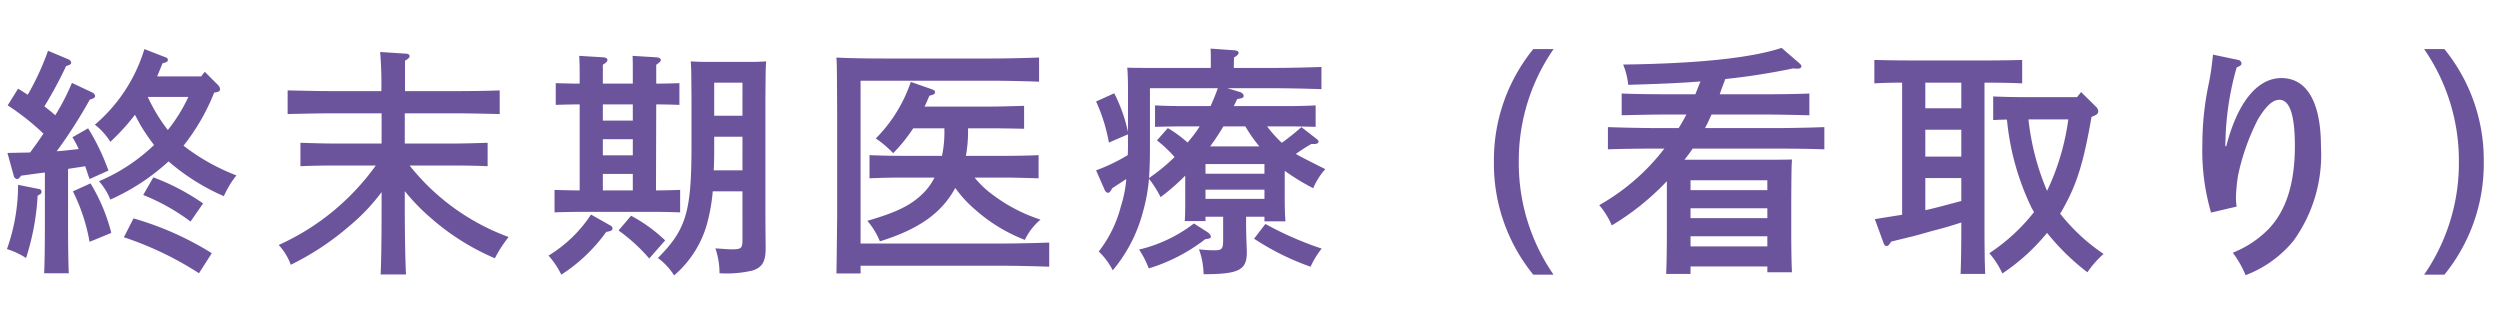 <svg xmlns="http://www.w3.org/2000/svg" xmlns:xlink="http://www.w3.org/1999/xlink" width="207" height="27" viewBox="0 0 207 27">
  <defs>
    <clipPath id="clip-path">
      <rect id="長方形_1104" data-name="長方形 1104" width="207" height="27" transform="translate(33.83 2118.08)" fill="#fff" stroke="#707070" stroke-width="1"/>
    </clipPath>
  </defs>
  <g id="終末期医療_看取り_" data-name="終末期医療 (看取り)" transform="translate(-33.83 -2118.08)" clip-path="url(#clip-path)">
    <path id="パス_4626" data-name="パス 4626" d="M17.88-13.36c.24-.04.34-.12.34-.24a.468.468,0,0,0-.14-.34l-1.12-1.12-.3.38H13.02c.14-.36.3-.72.44-1.08.36-.1.44-.14.44-.28a.193.193,0,0,0-.14-.2l-1.8-.7a13.272,13.272,0,0,1-4.1,6.26A5.338,5.338,0,0,1,9.14-9.26a18.175,18.175,0,0,0,2.04-2.24c.16.3.3.58.46.86A15.929,15.929,0,0,0,12.76-9,14.9,14.9,0,0,1,8.2-6a5.273,5.273,0,0,1,.94,1.52,17.774,17.774,0,0,0,4.82-3.16,17.872,17.872,0,0,0,4.58,2.88,7.736,7.736,0,0,1,1.04-1.72A17.187,17.187,0,0,1,15.2-8.94a17.519,17.519,0,0,0,2.54-4.4Zm-2.28.38a13.341,13.341,0,0,1-1.7,2.74,14.089,14.089,0,0,1-1.66-2.74ZM1.14-6.46a.337.337,0,0,0,.28.28c.1,0,.18-.08.34-.28.62-.08,1.3-.18,1.96-.26v4.24c0,1.84-.02,3.22-.06,4.1H5.7c-.04-.88-.06-2.26-.06-4.1V-7.02c.48-.08.94-.14,1.42-.22.1.3.22.66.36,1.06l1.56-.7a17.99,17.99,0,0,0-1.68-3.5L6-9.64a7.6,7.6,0,0,1,.52.98c-.62.06-1.22.14-1.82.18a39.809,39.809,0,0,0,2.74-4.28c.3-.08.44-.16.44-.3a.375.375,0,0,0-.22-.28l-1.7-.8a19.049,19.049,0,0,1-1.38,2.68c-.28-.26-.6-.5-.9-.74a33.306,33.306,0,0,0,1.8-3.34c.28-.06.42-.16.42-.28a.364.364,0,0,0-.2-.26L3.98-16.8A21.7,21.7,0,0,1,2.3-13.16c-.26-.16-.52-.34-.8-.5L.64-12.28A20.055,20.055,0,0,1,3.6-9.94c-.34.52-.72,1.04-1.1,1.56-.56.02-1.18.02-1.88.04Zm9.12,5.1a27.314,27.314,0,0,1,6.22,2.98L17.54-.04a25.464,25.464,0,0,0-6.48-2.88ZM6.04-5.16A15.158,15.158,0,0,1,7.42-.98l1.8-.74A14.954,14.954,0,0,0,7.5-5.82ZM1.5-5.7A15.847,15.847,0,0,1,.58-.38,6.2,6.2,0,0,1,2.16.36,20.308,20.308,0,0,0,3.12-4.8l.2-.12a.216.216,0,0,0,.12-.22c0-.12-.08-.2-.24-.22Zm10.36.84a17,17,0,0,1,3.92,2.2l1.04-1.5A18.5,18.5,0,0,0,12.7-6.32ZM37.6-7.3c.76,0,2.04.02,2.78.06V-9.18c-.68.02-1.98.06-2.78.06H33.52v-2.5H37.8c1.06,0,2.64.04,3.58.06v-1.96c-.9.04-2.48.06-3.58.06H33.54v-2.52c.28-.16.38-.26.38-.38,0-.1-.12-.2-.3-.2l-2.14-.14a32.161,32.161,0,0,1,.1,3.24H27.4c-1.02,0-2.76-.04-3.58-.06v1.96c.86-.02,2.6-.06,3.58-.06h4.2v2.5H27.68c-.9,0-2.04-.04-2.8-.06v1.94c.82-.04,1.94-.06,2.8-.06h3.44A19.961,19.961,0,0,1,23.08-.72a4.857,4.857,0,0,1,1,1.64,22.557,22.557,0,0,0,4.84-3.2A16.042,16.042,0,0,0,31.6-5.1v.98c0,2.58-.02,4.54-.08,5.84h2.1c-.06-1.28-.1-3.22-.1-5.84V-5.18a16.884,16.884,0,0,0,2.06,2.14A19.729,19.729,0,0,0,40.98.38a10.362,10.362,0,0,1,1.14-1.76,18.633,18.633,0,0,1-8.2-5.92ZM48-5.24h-.1c-.58,0-1.42-.02-1.98-.04v1.86c.56-.02,1.4-.04,1.98-.04h6.44c.58,0,1.42.02,1.98.04V-5.28c-.56.02-1.4.04-1.94.04h-.06l.02-7.12c.58,0,1.38.02,1.92.04v-1.8c-.54.02-1.34.04-1.92.04v-1.56c.26-.18.38-.28.38-.4s-.14-.2-.38-.22l-1.96-.12c.02.28.02.72.02,1.28v1.02H49.92v-1.56c.28-.18.38-.28.38-.4s-.12-.2-.36-.22l-1.98-.12c.02.28.04.72.04,1.28v1.02c-.58,0-1.42-.02-1.98-.04v1.8c.56-.02,1.4-.04,1.98-.04Zm1.92-5.78v-1.34H52.4v1.34ZM52.4-9.48v1.34H49.92V-9.48Zm0,2.88v1.36H49.92V-6.6Zm9.08,1.44V-1.2c0,.76-.08.84-.9.84-.22,0-.76-.04-1.34-.08a6.437,6.437,0,0,1,.34,2.06A9.355,9.355,0,0,0,62.3,1.4c.82-.26,1.1-.74,1.1-1.84V-.66c-.02-1.9-.02-2.84-.02-3.58v-8.5c.02-2.56.02-2.56.06-3.18-.38.02-.72.04-1.2.04H58.38c-.46,0-.8-.02-1.18-.04.04.62.04.62.06,3.18v3.76c0,5.5-.42,6.96-2.78,9.34A5.2,5.2,0,0,1,55.82,1.8a8.715,8.715,0,0,0,2.64-3.98,14.681,14.681,0,0,0,.56-2.98Zm0-1.74H59.1c.04-.72.04-1.42.04-2.14v-.64h2.34Zm0-4.52H59.14v-2.74h2.34ZM48.94-3.24A11.056,11.056,0,0,1,45.42.16a6.793,6.793,0,0,1,1.06,1.58A13.758,13.758,0,0,0,50.2-1.8c.44-.08.52-.14.52-.3,0-.1-.06-.18-.26-.28Zm2.28,1.32A14.141,14.141,0,0,1,53.76.4l1.32-1.5a12.831,12.831,0,0,0-2.82-2.04ZM79.98-8.1a11.324,11.324,0,0,0,.18-2.02v-.26H82c.82,0,2.06.02,2.8.04v-1.9c-.74.02-1.98.06-2.8.06H76.56c.14-.28.26-.58.4-.9.4-.1.46-.14.46-.3,0-.1-.08-.16-.22-.22l-1.78-.62a12.224,12.224,0,0,1-2.9,4.68,9.021,9.021,0,0,1,1.44,1.22,13.631,13.631,0,0,0,1.66-2.06H78.2v.26A9.226,9.226,0,0,1,78-8.1H74.8c-.9,0-2.04-.02-2.8-.06v1.92c.82-.04,1.94-.06,2.8-.06h2.58a4.938,4.938,0,0,1-.9,1.26c-1.02,1.02-2.18,1.6-4.66,2.32a6.183,6.183,0,0,1,1.04,1.7c3.2-1,5.1-2.32,6.24-4.42a10.009,10.009,0,0,0,1.68,1.82,13.635,13.635,0,0,0,4.08,2.48,5.011,5.011,0,0,1,1.3-1.68,13.416,13.416,0,0,1-3.88-2A8.068,8.068,0,0,1,80.7-6.3h2.5c.78,0,2.06.04,2.8.06V-8.16c-.68.04-1.98.06-2.8.06ZM71.26-.84V-14.32h10.8c1.2,0,2.94.04,3.98.08v-2c-1.08.04-2.78.08-3.98.08H73.24c-1.4,0-2.86-.02-3.98-.08.04.68.04.68.06,4.52v8.64c-.04,3.76-.04,3.76-.06,4.72h2V1H82.9c1.2,0,2.96.04,3.98.08v-2c-1.02.04-2.78.08-3.98.08Zm35.12-6.02a18.021,18.021,0,0,0,2.36,1.44,5.516,5.516,0,0,1,1-1.58c-1.32-.66-2-1-2.44-1.26.4-.28.76-.52,1.28-.82h.26c.2,0,.34-.08.34-.2,0-.08-.06-.14-.16-.22l-1.26-.98a20.033,20.033,0,0,1-1.62,1.3,9.871,9.871,0,0,1-1.22-1.36h1.62c.66,0,1.8.02,2.4.04v-1.78c-.6.04-1.62.06-2.4.06h-4.38c.1-.18.18-.38.28-.58.48-.08.54-.12.54-.28,0-.12-.14-.26-.36-.32l-.98-.3h3.78c1.16,0,2.96.04,4,.08v-1.84c-1.04.04-2.74.08-4,.08h-3.26l.02-.86c.28-.16.38-.28.38-.4,0-.1-.12-.18-.36-.2l-1.96-.14c.02.3.02.74.02,1.28v.32h-4.7c-.86,0-1.54,0-2.22-.02.04.36.06,1.14.06,1.76v3.56a12.709,12.709,0,0,0-1.14-3.2l-1.5.68a14.01,14.01,0,0,1,1.06,3.4l1.58-.68v.84c0,.3,0,.58-.02.88A15.058,15.058,0,0,1,90.76-6.9l.72,1.64a.335.335,0,0,0,.28.22c.1,0,.18-.1.34-.38l1.16-.76a9.867,9.867,0,0,1-.44,2.24A10.243,10.243,0,0,1,90.98-.18a5.762,5.762,0,0,1,1.16,1.56,12.456,12.456,0,0,0,2.5-4.84,14.476,14.476,0,0,0,.5-2.74,8.794,8.794,0,0,1,.96,1.52,17.821,17.821,0,0,0,2.04-1.78v1.64c0,.98,0,1.66-.04,2.12h1.72v-.36h1.46v1.94c0,.72-.1.84-.72.84a11.148,11.148,0,0,1-1.28-.08,6.287,6.287,0,0,1,.38,2.06c2.92,0,3.58-.34,3.58-1.8V-.34c-.04-.7-.06-1.8-.06-2.14v-.58h1.52v.38h1.74c-.04-.46-.06-1.14-.06-2.08ZM100.2-8.88a18.345,18.345,0,0,0,1.1-1.66h1.82a11.773,11.773,0,0,0,1.16,1.66Zm-4.4-.5A10.5,10.5,0,0,1,97.26-8a16.081,16.081,0,0,1-2.12,1.74c.06-.74.08-1.58.08-2.62V-13.7h5.62c-.18.5-.38,1-.6,1.48h-2.2c-.76,0-1.8-.02-2.4-.06v1.78c.62-.02,1.74-.04,2.4-.04h1.3a9.686,9.686,0,0,1-.66.92c-.12.14-.22.28-.34.42a10.575,10.575,0,0,0-1.64-1.2Zm4.02,2.76v-.8h4.88v.8Zm0,1.32h4.88v.76H99.82Zm-.96,2.8A11.952,11.952,0,0,1,94.32-.34a7.517,7.517,0,0,1,.8,1.56A14.528,14.528,0,0,0,99.8-1.2c.36-.04.46-.08.46-.22,0-.12-.12-.26-.3-.38Zm4.98,1.26a21.278,21.278,0,0,0,4.68,2.32,7.189,7.189,0,0,1,.92-1.5,27.648,27.648,0,0,1-4.66-2.04Zm23.12-15.7A14.543,14.543,0,0,0,123.7-7.6a14.543,14.543,0,0,0,3.26,9.34h1.68a16.229,16.229,0,0,1-2.88-9.34,16.229,16.229,0,0,1,2.88-9.34Zm11.06,15.1c0,1.56-.02,2.72-.06,3.52h2.02V1.06h6.36v.48h2.04c-.04-.76-.06-1.94-.06-3.52V-4.64c.02-2.52.02-2.52.06-3.16-.54.02-1.02.02-1.7.02h-7.2c.24-.3.46-.6.68-.92h6.92c1.22,0,2.92.02,3.98.06v-1.84c-1,.04-2.72.08-3.98.08h-5.9c.2-.36.36-.74.54-1.12h4.52c1.06,0,2.64.04,3.58.06v-1.8c-.9.04-2.48.06-3.58.06H142.4c.14-.42.3-.84.46-1.26a55.832,55.832,0,0,0,5.62-.88,2.817,2.817,0,0,0,.4.02c.18,0,.28-.08.28-.2,0-.08-.04-.12-.18-.26l-1.46-1.26c-2.52.84-6.94,1.3-13.12,1.38a5.914,5.914,0,0,1,.42,1.68c2-.06,3.98-.12,5.98-.28-.14.36-.28.7-.42,1.06h-2.52c-1.02,0-2.76-.02-3.58-.06v1.8c.86-.02,2.6-.06,3.58-.06h1.78c-.2.38-.42.76-.64,1.12h-1.86c-1.16,0-2.96-.04-4-.08v1.84c1.1-.04,2.88-.06,4-.06h.68c-.12.14-.22.28-.34.42a17.789,17.789,0,0,1-5.06,4.26,6.477,6.477,0,0,1,1.04,1.68A21.463,21.463,0,0,0,138.02-6ZM146.34-.6h-6.36v-.84h6.36Zm0-2.34h-6.36v-.82h6.36Zm0-2.32h-6.36v-.82h6.36ZM170.7-3.5c1.24-2.16,1.8-3.9,2.48-7.82l.18-.08c.26-.1.38-.22.38-.38a.538.538,0,0,0-.16-.36l-1.26-1.24-.34.42h-4.16c-.8,0-2.04-.02-2.78-.06v1.96c.32-.02.72-.04,1.14-.04a21.331,21.331,0,0,0,2,7.22c.08.16.16.3.24.44a15.6,15.6,0,0,1-3.7,3.4,7.153,7.153,0,0,1,1.08,1.68,16.785,16.785,0,0,0,3.7-3.36,19.275,19.275,0,0,0,3.34,3.26A8.5,8.5,0,0,1,174.18.02a15.743,15.743,0,0,1-3.6-3.34Zm.56-7.62A19.816,19.816,0,0,1,169.5-5.2a20.845,20.845,0,0,1-1.54-5.92Zm-6.94-3.04h.32c.76,0,2.06.02,2.8.06v-1.94c-.7.02-2,.04-2.8.04H158c-.9,0-2.04-.02-2.8-.04v1.94c.66-.04,1.54-.06,2.3-.06V-3.22c-.66.1-1.38.22-2.26.36L155.92-1c.12.32.14.36.3.36.12,0,.18-.06.38-.36.56-.14.56-.14,1.22-.3.9-.22.9-.22,2.02-.54,1.22-.32,1.44-.38,2.56-.74v.16c0,1.84-.02,3.2-.06,4.1h2.04c-.04-.9-.06-2.26-.06-4.1Zm-1.92,0v2.12h-2.98v-2.12Zm-2.98,7.9h2.98v1.9c-1,.26-1.98.54-2.98.76Zm2.98-4v2.22h-2.98v-2.22Zm20.84-6.22c0,.06-.04.36-.1.88-.04.3-.08.62-.22,1.38a24.25,24.25,0,0,0-.56,5.18,18.253,18.253,0,0,0,.72,5.64l2.12-.5a4.483,4.483,0,0,1-.06-.62,13.014,13.014,0,0,1,.18-1.98,18.452,18.452,0,0,1,1.64-4.62c.68-1.12,1.22-1.62,1.78-1.62.86,0,1.28,1.28,1.28,3.82,0,3.06-.7,5.3-2.14,6.84a8.592,8.592,0,0,1-3,2,8.547,8.547,0,0,1,1.06,1.86,9.466,9.466,0,0,0,3.96-2.84,12.155,12.155,0,0,0,2.28-7.8c0-3.68-1.16-5.68-3.28-5.68-2,0-3.64,2.04-4.56,5.64h-.08c0-.4.02-.48.02-.7a23.823,23.823,0,0,1,.92-5.82c.3-.12.4-.2.4-.32a.319.319,0,0,0-.26-.3Zm17.48-.46A16.229,16.229,0,0,1,203.6-7.6a16.229,16.229,0,0,1-2.88,9.34h1.68a14.543,14.543,0,0,0,3.26-9.34,14.543,14.543,0,0,0-3.26-9.34Z" transform="translate(33.826 2139.084)" fill="#6c549d"/>
  </g>
</svg>
